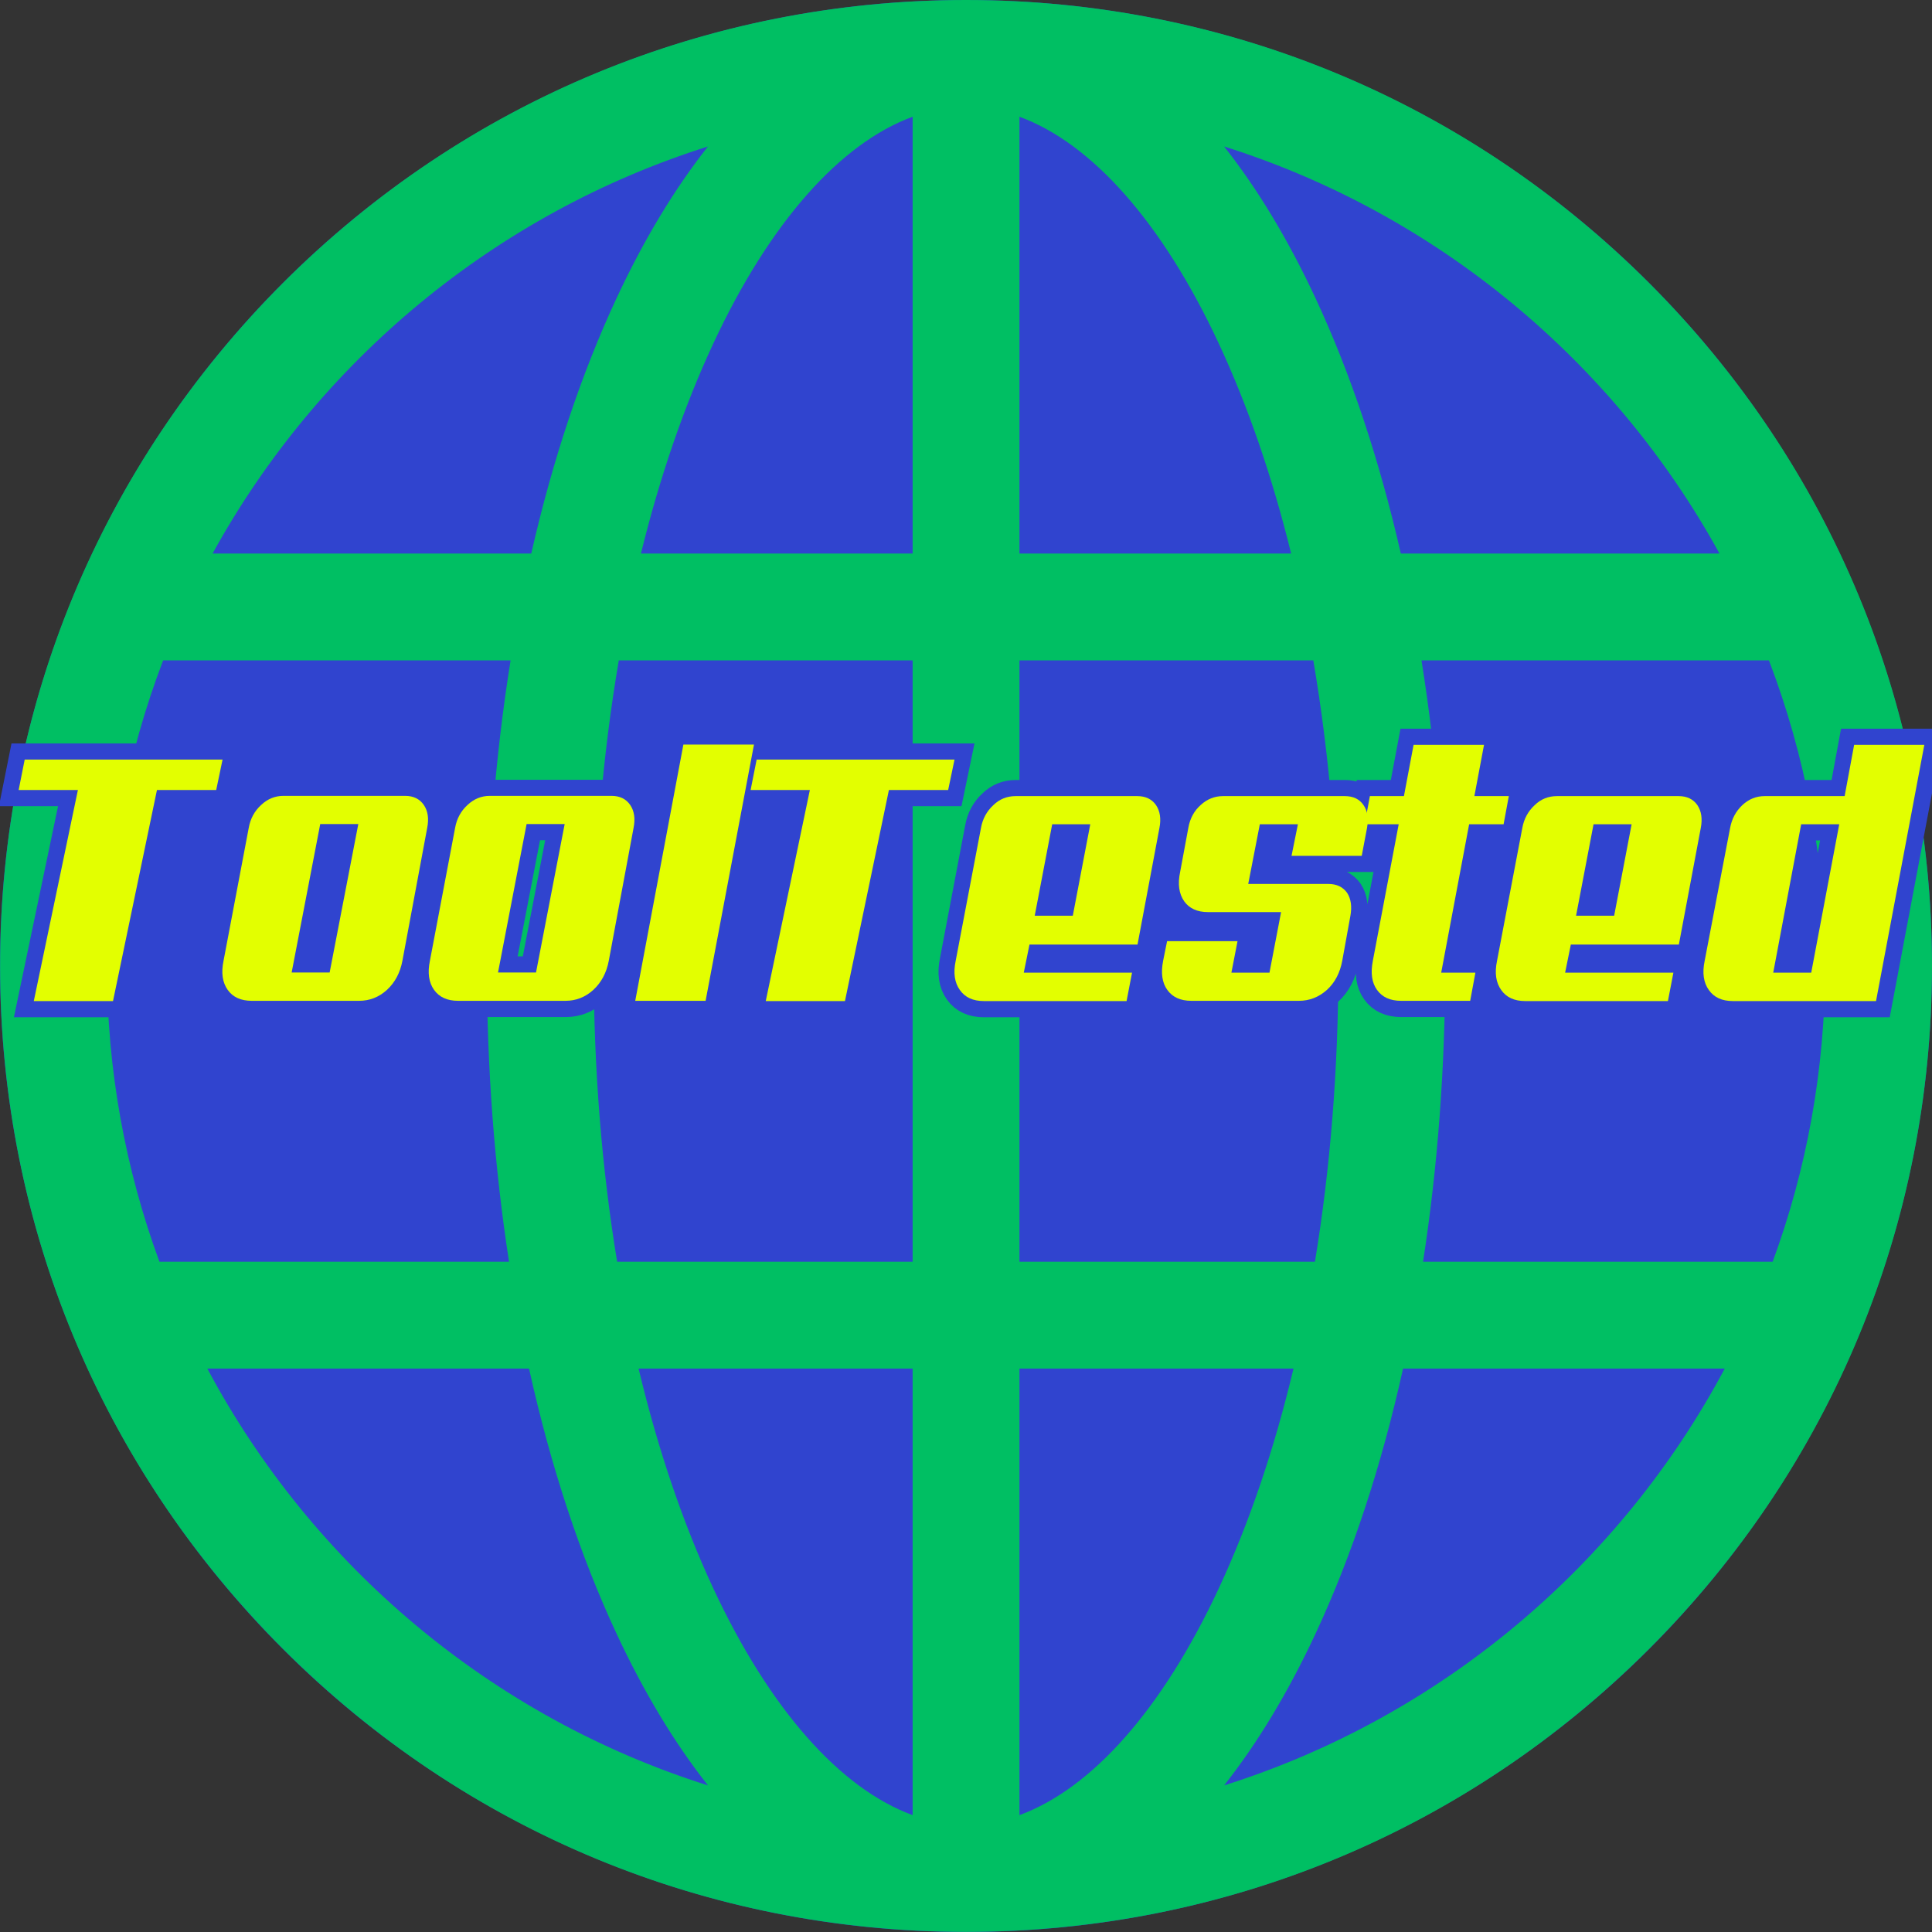 <svg xmlns="http://www.w3.org/2000/svg" xmlns:xlink="http://www.w3.org/1999/xlink" width="500" viewBox="0 0 375 375" height="500" preserveAspectRatio="xMidYMid meet"><rect x="0" y="0" width="375" height="375" fill="#333333" stroke="none"/><defs><g></g><clipPath id="70d066ef30"><path d="M 187.5 0 C 83.945 0 0 83.945 0 187.5 C 0 291.055 83.945 375 187.5 375 C 291.055 375 375 291.055 375 187.5 C 375 83.945 291.055 0 187.5 0 Z M 187.5 0 " clip-rule="nonzero"></path></clipPath><clipPath id="cbd9cbca16"><path d="M 0.02 0 L 375 0 L 375 375 L 0.02 375 Z M 0.02 0 " clip-rule="nonzero"></path></clipPath><clipPath id="1d40a7e679"><path d="M 132.902 217.332 L 141.184 217.332 L 141.184 225.613 L 132.902 225.613 Z M 132.902 217.332 " clip-rule="nonzero"></path></clipPath><clipPath id="4b8f22cbdf"><path d="M 137.043 217.332 C 134.758 217.332 132.902 219.184 132.902 221.473 C 132.902 223.758 134.758 225.613 137.043 225.613 C 139.332 225.613 141.184 223.758 141.184 221.473 C 141.184 219.184 139.332 217.332 137.043 217.332 Z M 137.043 217.332 " clip-rule="nonzero"></path></clipPath><clipPath id="fe6ba3b96c"><path d="M 233.816 217.332 L 242.098 217.332 L 242.098 225.613 L 233.816 225.613 Z M 233.816 217.332 " clip-rule="nonzero"></path></clipPath><clipPath id="0a6fecd061"><path d="M 237.957 217.332 C 235.668 217.332 233.816 219.184 233.816 221.473 C 233.816 223.758 235.668 225.613 237.957 225.613 C 240.242 225.613 242.098 223.758 242.098 221.473 C 242.098 219.184 240.242 217.332 237.957 217.332 Z M 237.957 217.332 " clip-rule="nonzero"></path></clipPath></defs><g clip-path="url(#70d066ef30)"><rect x="-37.5" width="450" fill="#3044cf" y="-37.5" height="450" fill-opacity="1"></rect></g><g clip-path="url(#cbd9cbca16)"><path fill="#00bf63" d="M 320.082 54.914 C 284.672 19.504 237.59 0 187.508 0 C 137.43 0 90.348 19.504 54.934 54.914 C 19.523 90.324 0.02 137.41 0.02 187.488 C 0.02 237.566 19.523 284.652 54.934 320.062 C 90.348 355.473 137.43 374.977 187.508 374.977 C 237.59 374.977 284.672 355.473 320.082 320.062 C 355.492 284.652 374.996 237.566 374.996 187.488 C 374.996 137.41 355.492 90.324 320.082 54.914 Z M 20.758 187.488 C 20.758 166.605 24.625 146.617 31.668 128.176 L 99.105 128.176 C 96.082 147.047 94.504 167.023 94.504 187.488 C 94.504 207.266 95.973 226.594 98.801 244.898 L 30.945 244.898 C 24.355 226.992 20.758 207.652 20.758 187.488 Z M 115.238 187.488 C 115.238 166.891 116.914 146.883 120.109 128.176 L 177.141 128.176 L 177.141 244.898 L 119.785 244.898 C 116.797 226.742 115.238 207.391 115.238 187.488 Z M 236.543 66.629 C 242.23 78.82 246.945 92.566 250.609 107.441 L 197.875 107.441 L 197.875 22.66 C 211.934 27.812 225.617 43.203 236.543 66.629 Z M 177.141 22.66 L 177.141 107.441 L 124.406 107.441 C 128.07 92.566 132.785 78.82 138.473 66.629 C 149.398 43.203 163.082 27.812 177.141 22.66 Z M 177.141 265.637 L 177.141 352.316 C 163.082 347.164 149.398 331.77 138.473 308.348 C 132.543 295.641 127.676 281.238 123.949 265.637 Z M 197.875 352.316 L 197.875 265.637 L 251.066 265.637 C 247.344 281.238 242.473 295.641 236.543 308.348 C 225.617 331.77 211.934 347.164 197.875 352.316 Z M 197.875 244.898 L 197.875 128.176 L 254.91 128.176 C 258.105 146.883 259.777 166.891 259.777 187.488 C 259.777 207.391 258.219 226.742 255.23 244.898 Z M 275.91 128.176 L 343.348 128.176 C 350.391 146.617 354.258 166.605 354.258 187.488 C 354.258 207.652 350.66 226.992 344.074 244.898 L 276.215 244.898 C 279.043 226.594 280.512 207.266 280.512 187.488 C 280.512 167.023 278.934 147.047 275.91 128.176 Z M 333.75 107.441 L 271.898 107.441 C 267.766 89.332 262.207 72.586 255.336 57.863 C 250.008 46.441 244.051 36.598 237.598 28.43 C 278.863 41.453 313.242 70.117 333.75 107.441 Z M 137.418 28.43 C 130.965 36.598 125.008 46.441 119.68 57.863 C 112.809 72.586 107.25 89.332 103.117 107.441 L 41.266 107.441 C 61.777 70.117 96.156 41.453 137.418 28.43 Z M 40.242 265.637 L 102.684 265.637 C 106.855 284.477 112.566 301.875 119.68 317.113 C 125.008 328.535 130.965 338.379 137.418 346.547 C 95.457 333.305 60.621 303.883 40.242 265.637 Z M 237.598 346.547 C 244.051 338.379 250.008 328.535 255.336 317.113 C 262.449 301.875 268.16 284.477 272.332 265.637 L 334.773 265.637 C 314.395 303.883 279.559 333.305 237.598 346.547 Z M 237.598 346.547 " fill-opacity="1" fill-rule="nonzero"></path></g><path stroke-linecap="butt" transform="matrix(1.653, 0, 0, 1.653, 0, 118.281)" fill="none" stroke-linejoin="miter" d="M 25.394 21.213 L 18.431 21.213 L 13.271 46 L 3.966 46 L 9.149 21.213 L 2.189 21.213 L 2.905 17.635 L 26.134 17.635 Z M 37.609 25.212 L 34.25 42.641 L 38.72 42.641 L 42.076 25.212 Z M 29.214 25.657 C 29.412 24.572 29.897 23.674 30.672 22.967 C 31.428 22.258 32.301 21.906 33.288 21.906 L 47.581 21.906 C 48.552 21.906 49.285 22.258 49.779 22.967 C 50.257 23.674 50.389 24.572 50.174 25.657 L 47.262 41.261 C 46.997 42.674 46.39 43.818 45.435 44.691 C 44.497 45.549 43.409 45.976 42.176 45.976 L 29.559 45.976 C 28.292 45.976 27.354 45.549 26.746 44.691 C 26.12 43.818 25.957 42.674 26.252 41.261 Z M 61.845 25.212 L 58.486 42.641 L 62.956 42.641 L 66.312 25.212 Z M 53.452 25.657 C 53.648 24.572 54.135 23.674 54.908 22.967 C 55.664 22.258 56.537 21.906 57.525 21.906 L 71.819 21.906 C 72.791 21.906 73.521 22.258 74.015 22.967 C 74.493 23.674 74.625 24.572 74.41 25.657 L 71.498 41.261 C 71.233 42.674 70.626 43.818 69.671 44.691 C 68.733 45.549 67.645 45.976 66.412 45.976 L 53.797 45.976 C 52.53 45.976 51.592 45.549 50.982 44.691 C 50.356 43.818 50.193 42.674 50.488 41.261 Z M 82.871 45.976 L 74.601 45.976 L 80.255 15.881 L 88.551 15.881 Z M 111.357 21.213 L 104.396 21.213 L 99.237 46 L 89.929 46 L 95.115 21.213 L 88.152 21.213 L 88.868 17.635 L 112.099 17.635 Z M 123.572 25.238 L 121.523 35.976 L 125.992 35.976 L 128.042 25.238 Z M 115.203 25.683 C 115.401 24.596 115.886 23.7 116.659 22.991 C 117.384 22.284 118.256 21.929 119.277 21.929 L 133.57 21.929 C 134.541 21.929 135.274 22.284 135.768 22.991 C 136.246 23.7 136.378 24.596 136.163 25.683 L 133.596 39.358 L 120.906 39.358 L 120.239 42.667 L 132.953 42.667 L 132.313 46 L 115.548 46 C 114.281 46 113.343 45.572 112.735 44.717 C 112.109 43.844 111.943 42.7 112.241 41.285 Z M 156.005 32.249 C 156.976 32.249 157.709 32.594 158.203 33.286 C 158.664 33.993 158.794 34.898 158.598 36.002 L 157.636 41.261 C 157.371 42.691 156.771 43.835 155.832 44.691 C 154.878 45.549 153.783 45.976 152.549 45.976 L 139.909 45.976 C 138.642 45.976 137.704 45.549 137.094 44.691 C 136.487 43.852 136.321 42.708 136.6 41.261 L 137.07 38.964 L 145.341 38.964 L 144.624 42.667 L 149.094 42.667 L 150.451 35.558 L 141.885 35.558 C 140.616 35.558 139.68 35.13 139.07 34.274 C 138.46 33.386 138.304 32.242 138.6 30.842 L 139.564 25.657 C 139.76 24.555 140.247 23.657 141.02 22.967 C 141.776 22.275 142.648 21.929 143.636 21.929 L 157.931 21.929 C 158.919 21.929 159.652 22.275 160.127 22.967 C 160.604 23.641 160.746 24.539 160.548 25.657 L 159.931 28.94 L 151.684 28.94 L 152.426 25.238 L 147.957 25.238 L 146.6 32.249 Z M 164.542 45.976 C 163.273 45.976 162.335 45.549 161.727 44.691 C 161.117 43.852 160.954 42.708 161.233 41.261 L 164.27 25.238 L 160.271 25.238 L 160.888 21.929 L 164.887 21.929 L 166.022 15.907 L 174.292 15.907 L 173.157 21.929 L 177.206 21.929 L 176.589 25.238 L 172.54 25.238 L 169.257 42.667 L 173.28 42.667 L 172.663 45.976 Z M 187.15 25.238 L 185.103 35.976 L 189.57 35.976 L 191.619 25.238 Z M 178.783 25.683 C 178.979 24.596 179.466 23.7 180.239 22.991 C 180.962 22.284 181.834 21.929 182.855 21.929 L 197.15 21.929 C 198.121 21.929 198.852 22.284 199.346 22.991 C 199.823 23.7 199.955 24.596 199.74 25.683 L 197.174 39.358 L 184.484 39.358 L 183.817 42.667 L 196.533 42.667 L 195.89 46 L 179.128 46 C 177.861 46 176.923 45.572 176.313 44.717 C 175.689 43.844 175.523 42.7 175.819 41.285 Z M 220.325 46 L 203.513 46 C 202.246 46 201.307 45.572 200.698 44.717 C 200.074 43.844 199.908 42.7 200.204 41.285 L 203.191 25.683 C 203.39 24.596 203.867 23.7 204.624 22.991 C 205.38 22.284 206.252 21.929 207.24 21.929 L 216.647 21.929 L 217.758 15.907 L 226.002 15.907 Z M 211.535 25.238 L 208.252 42.667 L 212.721 42.667 L 216.004 25.238 Z M 211.535 25.238 " stroke="#3044cf" stroke-width="3.792" stroke-opacity="1" stroke-miterlimit="4"></path><g fill="#e3ff00" fill-opacity="1"><g transform="translate(2.841, 194.305)"><g><path d="M 39.125 -40.969 L 27.625 -40.969 L 19.094 0 L 3.719 0 L 12.281 -40.969 L 0.781 -40.969 L 1.953 -46.875 L 40.359 -46.875 Z M 39.125 -40.969 "></path></g></g></g><g fill="#e3ff00" fill-opacity="1"><g transform="translate(43.141, 194.305)"><g><path d="M 19.016 -34.359 L 13.469 -5.547 L 20.844 -5.547 L 26.406 -34.359 Z M 5.141 -33.625 C 5.461 -35.414 6.266 -36.895 7.547 -38.062 C 8.797 -39.238 10.238 -39.828 11.875 -39.828 L 35.5 -39.828 C 37.102 -39.828 38.312 -39.238 39.125 -38.062 C 39.914 -36.895 40.133 -35.414 39.781 -33.625 L 34.969 -7.828 C 34.531 -5.492 33.523 -3.602 31.953 -2.156 C 30.398 -0.75 28.602 -0.047 26.562 -0.047 L 5.719 -0.047 C 3.625 -0.047 2.07 -0.75 1.062 -2.156 C 0.031 -3.602 -0.238 -5.492 0.25 -7.828 Z M 5.141 -33.625 "></path></g></g></g><g fill="#e3ff00" fill-opacity="1"><g transform="translate(83.197, 194.305)"><g><path d="M 19.016 -34.359 L 13.469 -5.547 L 20.844 -5.547 L 26.406 -34.359 Z M 5.141 -33.625 C 5.461 -35.414 6.266 -36.895 7.547 -38.062 C 8.797 -39.238 10.238 -39.828 11.875 -39.828 L 35.5 -39.828 C 37.102 -39.828 38.312 -39.238 39.125 -38.062 C 39.914 -36.895 40.133 -35.414 39.781 -33.625 L 34.969 -7.828 C 34.531 -5.492 33.523 -3.602 31.953 -2.156 C 30.398 -0.75 28.602 -0.047 26.562 -0.047 L 5.719 -0.047 C 3.625 -0.047 2.07 -0.75 1.062 -2.156 C 0.031 -3.602 -0.238 -5.492 0.25 -7.828 Z M 5.141 -33.625 "></path></g></g></g><g fill="#e3ff00" fill-opacity="1"><g transform="translate(123.253, 194.305)"><g><path d="M 13.703 -0.047 L 0.047 -0.047 L 9.391 -49.781 L 23.094 -49.781 Z M 13.703 -0.047 "></path></g></g></g><g fill="#e3ff00" fill-opacity="1"><g transform="translate(144.913, 194.305)"><g><path d="M 39.125 -40.969 L 27.625 -40.969 L 19.094 0 L 3.719 0 L 12.281 -40.969 L 0.781 -40.969 L 1.953 -46.875 L 40.359 -46.875 Z M 39.125 -40.969 "></path></g></g></g><g fill="#e3ff00" fill-opacity="1"><g transform="translate(185.214, 194.305)"><g><path d="M 19.016 -34.312 L 15.625 -16.562 L 23.016 -16.562 L 26.406 -34.312 Z M 5.188 -33.578 C 5.508 -35.367 6.312 -36.852 7.594 -38.031 C 8.789 -39.195 10.234 -39.781 11.922 -39.781 L 35.531 -39.781 C 37.145 -39.781 38.359 -39.195 39.172 -38.031 C 39.961 -36.852 40.18 -35.367 39.828 -33.578 L 35.578 -10.969 L 14.609 -10.969 L 13.5 -5.516 L 34.516 -5.516 L 33.453 0 L 5.75 0 C 3.656 0 2.109 -0.707 1.109 -2.125 C 0.066 -3.562 -0.207 -5.453 0.281 -7.797 Z M 5.188 -33.578 "></path></g></g></g><g fill="#e3ff00" fill-opacity="1"><g transform="translate(225.515, 194.305)"><g><path d="M 32.312 -22.734 C 33.914 -22.734 35.129 -22.16 35.953 -21.016 C 36.711 -19.848 36.926 -18.352 36.594 -16.531 L 35.016 -7.828 C 34.578 -5.461 33.582 -3.57 32.031 -2.156 C 30.445 -0.75 28.641 -0.047 26.609 -0.047 L 5.719 -0.047 C 3.625 -0.047 2.07 -0.75 1.062 -2.156 C 0.051 -3.551 -0.219 -5.441 0.25 -7.828 L 1.016 -11.625 L 14.688 -11.625 L 13.5 -5.516 L 20.891 -5.516 L 23.141 -17.266 L 8.969 -17.266 C 6.875 -17.266 5.328 -17.969 4.328 -19.375 C 3.316 -20.844 3.055 -22.734 3.547 -25.047 L 5.141 -33.625 C 5.461 -35.445 6.266 -36.926 7.547 -38.062 C 8.797 -39.207 10.238 -39.781 11.875 -39.781 L 35.5 -39.781 C 37.133 -39.781 38.344 -39.207 39.125 -38.062 C 39.914 -36.945 40.148 -35.469 39.828 -33.625 L 38.797 -28.188 L 25.172 -28.188 L 26.406 -34.312 L 19.016 -34.312 L 16.766 -22.734 Z M 32.312 -22.734 "></path></g></g></g><g fill="#e3ff00" fill-opacity="1"><g transform="translate(264.877, 194.305)"><g><path d="M 7.062 -0.047 C 4.969 -0.047 3.414 -0.75 2.406 -2.156 C 1.395 -3.551 1.125 -5.441 1.594 -7.828 L 6.609 -34.312 L 0 -34.312 L 1.016 -39.781 L 7.625 -39.781 L 9.5 -49.734 L 23.172 -49.734 L 21.297 -39.781 L 27.984 -39.781 L 26.969 -34.312 L 20.281 -34.312 L 14.859 -5.516 L 21.5 -5.516 L 20.484 -0.047 Z M 7.062 -0.047 "></path></g></g></g><g fill="#e3ff00" fill-opacity="1"><g transform="translate(290.289, 194.305)"><g><path d="M 19.016 -34.312 L 15.625 -16.562 L 23.016 -16.562 L 26.406 -34.312 Z M 5.188 -33.578 C 5.508 -35.367 6.312 -36.852 7.594 -38.031 C 8.789 -39.195 10.234 -39.781 11.922 -39.781 L 35.531 -39.781 C 37.145 -39.781 38.359 -39.195 39.172 -38.031 C 39.961 -36.852 40.18 -35.367 39.828 -33.578 L 35.578 -10.969 L 14.609 -10.969 L 13.5 -5.516 L 34.516 -5.516 L 33.453 0 L 5.75 0 C 3.656 0 2.109 -0.707 1.109 -2.125 C 0.066 -3.562 -0.207 -5.453 0.281 -7.797 Z M 5.188 -33.578 "></path></g></g></g><g fill="#e3ff00" fill-opacity="1"><g transform="translate(330.59, 194.305)"><g><path d="M 33.547 0 L 5.75 0 C 3.656 0 2.109 -0.707 1.109 -2.125 C 0.066 -3.562 -0.207 -5.453 0.281 -7.797 L 5.219 -33.578 C 5.551 -35.367 6.344 -36.852 7.594 -38.031 C 8.844 -39.195 10.285 -39.781 11.922 -39.781 L 27.453 -39.781 L 29.297 -49.734 L 42.922 -49.734 Z M 19.016 -34.312 L 13.594 -5.516 L 20.969 -5.516 L 26.406 -34.312 Z M 19.016 -34.312 "></path></g></g></g><g clip-path="url(#1d40a7e679)"><g clip-path="url(#4b8f22cbdf)"><path fill="#3044cf" d="M 132.902 217.332 L 141.184 217.332 L 141.184 225.613 L 132.902 225.613 Z M 132.902 217.332 " fill-opacity="1" fill-rule="nonzero"></path></g></g><g clip-path="url(#fe6ba3b96c)"><g clip-path="url(#0a6fecd061)"><path fill="#3044cf" d="M 233.816 217.332 L 242.098 217.332 L 242.098 225.613 L 233.816 225.613 Z M 233.816 217.332 " fill-opacity="1" fill-rule="nonzero"></path></g></g></svg>